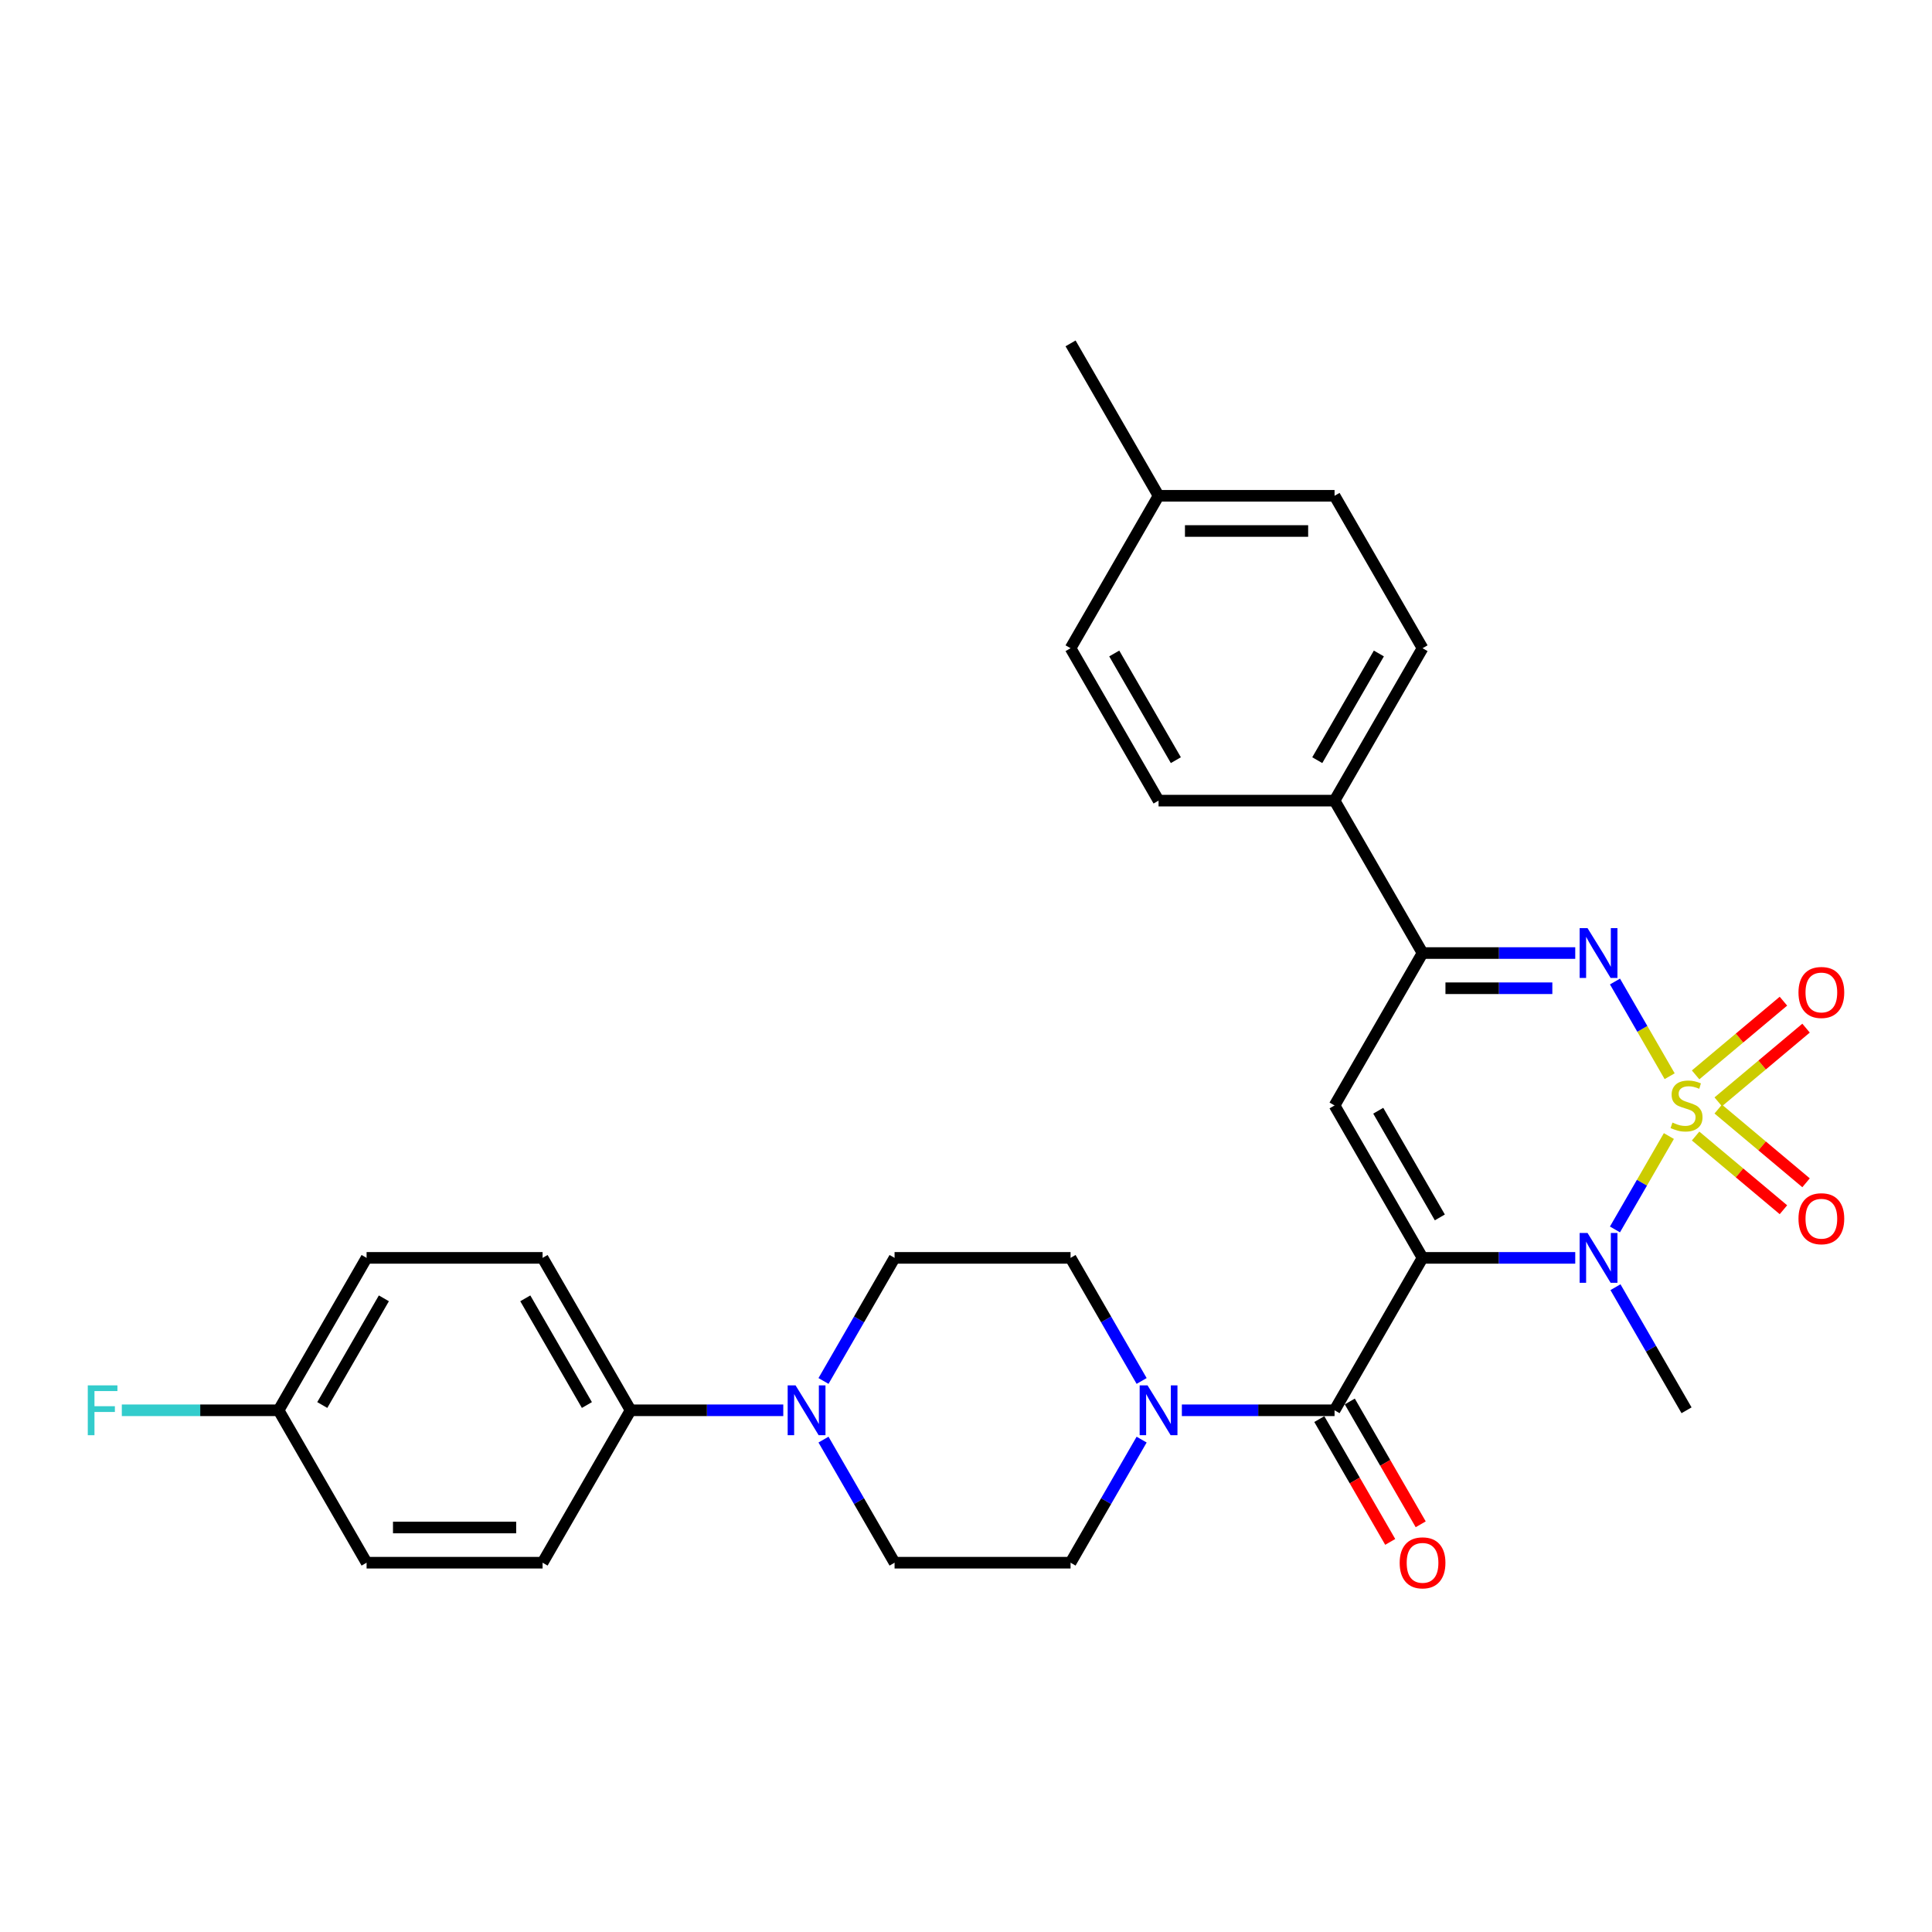 <?xml version='1.0' encoding='iso-8859-1'?>
<svg version='1.1' baseProfile='full'
              xmlns='http://www.w3.org/2000/svg'
                      xmlns:rdkit='http://www.rdkit.org/xml'
                      xmlns:xlink='http://www.w3.org/1999/xlink'
                  xml:space='preserve'
width='1000px' height='1000px' viewBox='0 0 1000 1000'>
<!-- END OF HEADER -->
<rect style='opacity:1.0;fill:#FFFFFF;stroke:none' width='1000' height='1000' x='0' y='0'> </rect>
<path class='bond-1' d='M 863.81,588.016 L 849.856,612.185' style='fill:none;fill-rule:evenodd;stroke:#CCCC00;stroke-width:6px;stroke-linecap:butt;stroke-linejoin:miter;stroke-opacity:1' />
<path class='bond-1' d='M 849.856,612.185 L 835.902,636.354' style='fill:none;fill-rule:evenodd;stroke:#0000FF;stroke-width:6px;stroke-linecap:butt;stroke-linejoin:miter;stroke-opacity:1' />
<path class='bond-2' d='M 864.21,557.044 L 850.061,532.538' style='fill:none;fill-rule:evenodd;stroke:#CCCC00;stroke-width:6px;stroke-linecap:butt;stroke-linejoin:miter;stroke-opacity:1' />
<path class='bond-2' d='M 850.061,532.538 L 835.913,508.033' style='fill:none;fill-rule:evenodd;stroke:#0000FF;stroke-width:6px;stroke-linecap:butt;stroke-linejoin:miter;stroke-opacity:1' />
<path class='bond-8' d='M 889.355,570.31 L 912.084,551.238' style='fill:none;fill-rule:evenodd;stroke:#CCCC00;stroke-width:6px;stroke-linecap:butt;stroke-linejoin:miter;stroke-opacity:1' />
<path class='bond-8' d='M 912.084,551.238 L 934.813,532.167' style='fill:none;fill-rule:evenodd;stroke:#FF0000;stroke-width:6px;stroke-linecap:butt;stroke-linejoin:miter;stroke-opacity:1' />
<path class='bond-8' d='M 877.644,556.354 L 900.373,537.282' style='fill:none;fill-rule:evenodd;stroke:#CCCC00;stroke-width:6px;stroke-linecap:butt;stroke-linejoin:miter;stroke-opacity:1' />
<path class='bond-8' d='M 900.373,537.282 L 923.102,518.21' style='fill:none;fill-rule:evenodd;stroke:#FF0000;stroke-width:6px;stroke-linecap:butt;stroke-linejoin:miter;stroke-opacity:1' />
<path class='bond-9' d='M 877.644,588.013 L 900.373,607.085' style='fill:none;fill-rule:evenodd;stroke:#CCCC00;stroke-width:6px;stroke-linecap:butt;stroke-linejoin:miter;stroke-opacity:1' />
<path class='bond-9' d='M 900.373,607.085 L 923.102,626.157' style='fill:none;fill-rule:evenodd;stroke:#FF0000;stroke-width:6px;stroke-linecap:butt;stroke-linejoin:miter;stroke-opacity:1' />
<path class='bond-9' d='M 889.355,574.057 L 912.084,593.129' style='fill:none;fill-rule:evenodd;stroke:#CCCC00;stroke-width:6px;stroke-linecap:butt;stroke-linejoin:miter;stroke-opacity:1' />
<path class='bond-9' d='M 912.084,593.129 L 934.813,612.201' style='fill:none;fill-rule:evenodd;stroke:#FF0000;stroke-width:6px;stroke-linecap:butt;stroke-linejoin:miter;stroke-opacity:1' />
<path class='bond-0' d='M 736.31,651.073 L 775.826,651.073' style='fill:none;fill-rule:evenodd;stroke:#000000;stroke-width:6px;stroke-linecap:butt;stroke-linejoin:miter;stroke-opacity:1' />
<path class='bond-0' d='M 775.826,651.073 L 815.343,651.073' style='fill:none;fill-rule:evenodd;stroke:#0000FF;stroke-width:6px;stroke-linecap:butt;stroke-linejoin:miter;stroke-opacity:1' />
<path class='bond-4' d='M 736.31,651.073 L 690.763,729.963' style='fill:none;fill-rule:evenodd;stroke:#000000;stroke-width:6px;stroke-linecap:butt;stroke-linejoin:miter;stroke-opacity:1' />
<path class='bond-30' d='M 736.31,651.073 L 690.763,572.184' style='fill:none;fill-rule:evenodd;stroke:#000000;stroke-width:6px;stroke-linecap:butt;stroke-linejoin:miter;stroke-opacity:1' />
<path class='bond-30' d='M 745.256,630.13 L 713.373,574.908' style='fill:none;fill-rule:evenodd;stroke:#000000;stroke-width:6px;stroke-linecap:butt;stroke-linejoin:miter;stroke-opacity:1' />
<path class='bond-21' d='M 836.166,666.249 L 854.558,698.106' style='fill:none;fill-rule:evenodd;stroke:#0000FF;stroke-width:6px;stroke-linecap:butt;stroke-linejoin:miter;stroke-opacity:1' />
<path class='bond-21' d='M 854.558,698.106 L 872.951,729.963' style='fill:none;fill-rule:evenodd;stroke:#000000;stroke-width:6px;stroke-linecap:butt;stroke-linejoin:miter;stroke-opacity:1' />
<path class='bond-5' d='M 815.343,493.294 L 775.826,493.294' style='fill:none;fill-rule:evenodd;stroke:#0000FF;stroke-width:6px;stroke-linecap:butt;stroke-linejoin:miter;stroke-opacity:1' />
<path class='bond-5' d='M 775.826,493.294 L 736.31,493.294' style='fill:none;fill-rule:evenodd;stroke:#000000;stroke-width:6px;stroke-linecap:butt;stroke-linejoin:miter;stroke-opacity:1' />
<path class='bond-5' d='M 803.488,511.513 L 775.826,511.513' style='fill:none;fill-rule:evenodd;stroke:#0000FF;stroke-width:6px;stroke-linecap:butt;stroke-linejoin:miter;stroke-opacity:1' />
<path class='bond-5' d='M 775.826,511.513 L 748.165,511.513' style='fill:none;fill-rule:evenodd;stroke:#000000;stroke-width:6px;stroke-linecap:butt;stroke-linejoin:miter;stroke-opacity:1' />
<path class='bond-3' d='M 690.763,572.184 L 736.31,493.294' style='fill:none;fill-rule:evenodd;stroke:#000000;stroke-width:6px;stroke-linecap:butt;stroke-linejoin:miter;stroke-opacity:1' />
<path class='bond-6' d='M 690.763,729.963 L 651.246,729.963' style='fill:none;fill-rule:evenodd;stroke:#000000;stroke-width:6px;stroke-linecap:butt;stroke-linejoin:miter;stroke-opacity:1' />
<path class='bond-6' d='M 651.246,729.963 L 611.73,729.963' style='fill:none;fill-rule:evenodd;stroke:#0000FF;stroke-width:6px;stroke-linecap:butt;stroke-linejoin:miter;stroke-opacity:1' />
<path class='bond-12' d='M 682.874,734.517 L 701.224,766.301' style='fill:none;fill-rule:evenodd;stroke:#000000;stroke-width:6px;stroke-linecap:butt;stroke-linejoin:miter;stroke-opacity:1' />
<path class='bond-12' d='M 701.224,766.301 L 719.575,798.085' style='fill:none;fill-rule:evenodd;stroke:#FF0000;stroke-width:6px;stroke-linecap:butt;stroke-linejoin:miter;stroke-opacity:1' />
<path class='bond-12' d='M 698.652,725.408 L 717.002,757.192' style='fill:none;fill-rule:evenodd;stroke:#000000;stroke-width:6px;stroke-linecap:butt;stroke-linejoin:miter;stroke-opacity:1' />
<path class='bond-12' d='M 717.002,757.192 L 735.353,788.976' style='fill:none;fill-rule:evenodd;stroke:#FF0000;stroke-width:6px;stroke-linecap:butt;stroke-linejoin:miter;stroke-opacity:1' />
<path class='bond-10' d='M 736.31,493.294 L 690.763,414.404' style='fill:none;fill-rule:evenodd;stroke:#000000;stroke-width:6px;stroke-linecap:butt;stroke-linejoin:miter;stroke-opacity:1' />
<path class='bond-13' d='M 590.907,714.787 L 572.514,682.93' style='fill:none;fill-rule:evenodd;stroke:#0000FF;stroke-width:6px;stroke-linecap:butt;stroke-linejoin:miter;stroke-opacity:1' />
<path class='bond-13' d='M 572.514,682.93 L 554.122,651.073' style='fill:none;fill-rule:evenodd;stroke:#000000;stroke-width:6px;stroke-linecap:butt;stroke-linejoin:miter;stroke-opacity:1' />
<path class='bond-14' d='M 590.907,745.139 L 572.514,776.996' style='fill:none;fill-rule:evenodd;stroke:#0000FF;stroke-width:6px;stroke-linecap:butt;stroke-linejoin:miter;stroke-opacity:1' />
<path class='bond-14' d='M 572.514,776.996 L 554.122,808.852' style='fill:none;fill-rule:evenodd;stroke:#000000;stroke-width:6px;stroke-linecap:butt;stroke-linejoin:miter;stroke-opacity:1' />
<path class='bond-7' d='M 426.243,745.139 L 444.636,776.996' style='fill:none;fill-rule:evenodd;stroke:#0000FF;stroke-width:6px;stroke-linecap:butt;stroke-linejoin:miter;stroke-opacity:1' />
<path class='bond-7' d='M 444.636,776.996 L 463.028,808.852' style='fill:none;fill-rule:evenodd;stroke:#000000;stroke-width:6px;stroke-linecap:butt;stroke-linejoin:miter;stroke-opacity:1' />
<path class='bond-11' d='M 405.42,729.963 L 365.904,729.963' style='fill:none;fill-rule:evenodd;stroke:#0000FF;stroke-width:6px;stroke-linecap:butt;stroke-linejoin:miter;stroke-opacity:1' />
<path class='bond-11' d='M 365.904,729.963 L 326.387,729.963' style='fill:none;fill-rule:evenodd;stroke:#000000;stroke-width:6px;stroke-linecap:butt;stroke-linejoin:miter;stroke-opacity:1' />
<path class='bond-32' d='M 426.243,714.787 L 444.636,682.93' style='fill:none;fill-rule:evenodd;stroke:#0000FF;stroke-width:6px;stroke-linecap:butt;stroke-linejoin:miter;stroke-opacity:1' />
<path class='bond-32' d='M 444.636,682.93 L 463.028,651.073' style='fill:none;fill-rule:evenodd;stroke:#000000;stroke-width:6px;stroke-linecap:butt;stroke-linejoin:miter;stroke-opacity:1' />
<path class='bond-19' d='M 690.763,414.404 L 736.31,335.515' style='fill:none;fill-rule:evenodd;stroke:#000000;stroke-width:6px;stroke-linecap:butt;stroke-linejoin:miter;stroke-opacity:1' />
<path class='bond-19' d='M 681.817,393.461 L 713.7,338.239' style='fill:none;fill-rule:evenodd;stroke:#000000;stroke-width:6px;stroke-linecap:butt;stroke-linejoin:miter;stroke-opacity:1' />
<path class='bond-20' d='M 690.763,414.404 L 599.669,414.404' style='fill:none;fill-rule:evenodd;stroke:#000000;stroke-width:6px;stroke-linecap:butt;stroke-linejoin:miter;stroke-opacity:1' />
<path class='bond-17' d='M 326.387,729.963 L 280.84,651.073' style='fill:none;fill-rule:evenodd;stroke:#000000;stroke-width:6px;stroke-linecap:butt;stroke-linejoin:miter;stroke-opacity:1' />
<path class='bond-17' d='M 303.777,727.239 L 271.894,672.016' style='fill:none;fill-rule:evenodd;stroke:#000000;stroke-width:6px;stroke-linecap:butt;stroke-linejoin:miter;stroke-opacity:1' />
<path class='bond-18' d='M 326.387,729.963 L 280.84,808.852' style='fill:none;fill-rule:evenodd;stroke:#000000;stroke-width:6px;stroke-linecap:butt;stroke-linejoin:miter;stroke-opacity:1' />
<path class='bond-16' d='M 554.122,651.073 L 463.028,651.073' style='fill:none;fill-rule:evenodd;stroke:#000000;stroke-width:6px;stroke-linecap:butt;stroke-linejoin:miter;stroke-opacity:1' />
<path class='bond-15' d='M 554.122,808.852 L 463.028,808.852' style='fill:none;fill-rule:evenodd;stroke:#000000;stroke-width:6px;stroke-linecap:butt;stroke-linejoin:miter;stroke-opacity:1' />
<path class='bond-24' d='M 280.84,651.073 L 189.746,651.073' style='fill:none;fill-rule:evenodd;stroke:#000000;stroke-width:6px;stroke-linecap:butt;stroke-linejoin:miter;stroke-opacity:1' />
<path class='bond-23' d='M 280.84,808.852 L 189.746,808.852' style='fill:none;fill-rule:evenodd;stroke:#000000;stroke-width:6px;stroke-linecap:butt;stroke-linejoin:miter;stroke-opacity:1' />
<path class='bond-23' d='M 267.176,790.634 L 203.411,790.634' style='fill:none;fill-rule:evenodd;stroke:#000000;stroke-width:6px;stroke-linecap:butt;stroke-linejoin:miter;stroke-opacity:1' />
<path class='bond-26' d='M 736.31,335.515 L 690.763,256.625' style='fill:none;fill-rule:evenodd;stroke:#000000;stroke-width:6px;stroke-linecap:butt;stroke-linejoin:miter;stroke-opacity:1' />
<path class='bond-25' d='M 599.669,414.404 L 554.122,335.515' style='fill:none;fill-rule:evenodd;stroke:#000000;stroke-width:6px;stroke-linecap:butt;stroke-linejoin:miter;stroke-opacity:1' />
<path class='bond-25' d='M 608.615,393.461 L 576.732,338.239' style='fill:none;fill-rule:evenodd;stroke:#000000;stroke-width:6px;stroke-linecap:butt;stroke-linejoin:miter;stroke-opacity:1' />
<path class='bond-22' d='M 144.2,729.963 L 189.746,808.852' style='fill:none;fill-rule:evenodd;stroke:#000000;stroke-width:6px;stroke-linecap:butt;stroke-linejoin:miter;stroke-opacity:1' />
<path class='bond-28' d='M 144.2,729.963 L 103.626,729.963' style='fill:none;fill-rule:evenodd;stroke:#000000;stroke-width:6px;stroke-linecap:butt;stroke-linejoin:miter;stroke-opacity:1' />
<path class='bond-28' d='M 103.626,729.963 L 63.053,729.963' style='fill:none;fill-rule:evenodd;stroke:#33CCCC;stroke-width:6px;stroke-linecap:butt;stroke-linejoin:miter;stroke-opacity:1' />
<path class='bond-33' d='M 144.2,729.963 L 189.746,651.073' style='fill:none;fill-rule:evenodd;stroke:#000000;stroke-width:6px;stroke-linecap:butt;stroke-linejoin:miter;stroke-opacity:1' />
<path class='bond-33' d='M 166.81,727.239 L 198.692,672.016' style='fill:none;fill-rule:evenodd;stroke:#000000;stroke-width:6px;stroke-linecap:butt;stroke-linejoin:miter;stroke-opacity:1' />
<path class='bond-27' d='M 554.122,335.515 L 599.669,256.625' style='fill:none;fill-rule:evenodd;stroke:#000000;stroke-width:6px;stroke-linecap:butt;stroke-linejoin:miter;stroke-opacity:1' />
<path class='bond-31' d='M 690.763,256.625 L 599.669,256.625' style='fill:none;fill-rule:evenodd;stroke:#000000;stroke-width:6px;stroke-linecap:butt;stroke-linejoin:miter;stroke-opacity:1' />
<path class='bond-31' d='M 677.099,274.844 L 613.333,274.844' style='fill:none;fill-rule:evenodd;stroke:#000000;stroke-width:6px;stroke-linecap:butt;stroke-linejoin:miter;stroke-opacity:1' />
<path class='bond-29' d='M 599.669,256.625 L 554.122,177.735' style='fill:none;fill-rule:evenodd;stroke:#000000;stroke-width:6px;stroke-linecap:butt;stroke-linejoin:miter;stroke-opacity:1' />
<path  class='atom-0' d='M 865.663 581.038
Q 865.955 581.147, 867.157 581.657
Q 868.359 582.167, 869.671 582.495
Q 871.019 582.787, 872.331 582.787
Q 874.772 582.787, 876.194 581.621
Q 877.615 580.418, 877.615 578.341
Q 877.615 576.92, 876.886 576.046
Q 876.194 575.171, 875.1 574.698
Q 874.007 574.224, 872.185 573.677
Q 869.89 572.985, 868.505 572.329
Q 867.157 571.673, 866.173 570.289
Q 865.226 568.904, 865.226 566.572
Q 865.226 563.329, 867.412 561.325
Q 869.635 559.321, 874.007 559.321
Q 876.995 559.321, 880.384 560.742
L 879.546 563.548
Q 876.449 562.273, 874.117 562.273
Q 871.602 562.273, 870.218 563.329
Q 868.833 564.349, 868.87 566.135
Q 868.87 567.52, 869.562 568.358
Q 870.291 569.196, 871.311 569.669
Q 872.368 570.143, 874.117 570.69
Q 876.449 571.418, 877.833 572.147
Q 879.218 572.876, 880.202 574.37
Q 881.222 575.827, 881.222 578.341
Q 881.222 581.912, 878.817 583.844
Q 876.449 585.738, 872.477 585.738
Q 870.181 585.738, 868.432 585.228
Q 866.72 584.754, 864.679 583.916
L 865.663 581.038
' fill='#CCCC00'/>
<path  class='atom-2' d='M 821.701 638.174
L 830.155 651.838
Q 830.993 653.187, 832.341 655.628
Q 833.689 658.069, 833.762 658.215
L 833.762 638.174
L 837.187 638.174
L 837.187 663.972
L 833.653 663.972
L 824.58 649.033
Q 823.523 647.284, 822.394 645.28
Q 821.3 643.276, 820.972 642.656
L 820.972 663.972
L 817.62 663.972
L 817.62 638.174
L 821.701 638.174
' fill='#0000FF'/>
<path  class='atom-3' d='M 821.701 480.395
L 830.155 494.059
Q 830.993 495.407, 832.341 497.849
Q 833.689 500.29, 833.762 500.436
L 833.762 480.395
L 837.187 480.395
L 837.187 506.193
L 833.653 506.193
L 824.58 491.253
Q 823.523 489.504, 822.394 487.5
Q 821.3 485.496, 820.972 484.877
L 820.972 506.193
L 817.62 506.193
L 817.62 480.395
L 821.701 480.395
' fill='#0000FF'/>
<path  class='atom-7' d='M 593.966 717.064
L 602.42 730.728
Q 603.258 732.076, 604.606 734.517
Q 605.954 736.959, 606.027 737.105
L 606.027 717.064
L 609.452 717.064
L 609.452 742.862
L 605.918 742.862
L 596.845 727.922
Q 595.788 726.173, 594.659 724.169
Q 593.566 722.165, 593.238 721.546
L 593.238 742.862
L 589.885 742.862
L 589.885 717.064
L 593.966 717.064
' fill='#0000FF'/>
<path  class='atom-8' d='M 411.779 717.064
L 420.232 730.728
Q 421.07 732.076, 422.418 734.517
Q 423.767 736.959, 423.84 737.105
L 423.84 717.064
L 427.265 717.064
L 427.265 742.862
L 423.73 742.862
L 414.657 727.922
Q 413.601 726.173, 412.471 724.169
Q 411.378 722.165, 411.05 721.546
L 411.05 742.862
L 407.698 742.862
L 407.698 717.064
L 411.779 717.064
' fill='#0000FF'/>
<path  class='atom-9' d='M 930.89 513.702
Q 930.89 507.508, 933.951 504.046
Q 937.012 500.585, 942.733 500.585
Q 948.453 500.585, 951.514 504.046
Q 954.575 507.508, 954.575 513.702
Q 954.575 519.97, 951.478 523.541
Q 948.38 527.075, 942.733 527.075
Q 937.048 527.075, 933.951 523.541
Q 930.89 520.006, 930.89 513.702
M 942.733 524.16
Q 946.668 524.16, 948.781 521.536
Q 950.931 518.877, 950.931 513.702
Q 950.931 508.638, 948.781 506.087
Q 946.668 503.5, 942.733 503.5
Q 938.797 503.5, 936.648 506.051
Q 934.534 508.601, 934.534 513.702
Q 934.534 518.913, 936.648 521.536
Q 938.797 524.16, 942.733 524.16
' fill='#FF0000'/>
<path  class='atom-10' d='M 930.89 630.81
Q 930.89 624.616, 933.951 621.154
Q 937.012 617.693, 942.733 617.693
Q 948.453 617.693, 951.514 621.154
Q 954.575 624.616, 954.575 630.81
Q 954.575 637.078, 951.478 640.649
Q 948.38 644.183, 942.733 644.183
Q 937.048 644.183, 933.951 640.649
Q 930.89 637.114, 930.89 630.81
M 942.733 641.268
Q 946.668 641.268, 948.781 638.645
Q 950.931 635.985, 950.931 630.81
Q 950.931 625.746, 948.781 623.195
Q 946.668 620.608, 942.733 620.608
Q 938.797 620.608, 936.648 623.159
Q 934.534 625.709, 934.534 630.81
Q 934.534 636.021, 936.648 638.645
Q 938.797 641.268, 942.733 641.268
' fill='#FF0000'/>
<path  class='atom-13' d='M 724.468 808.925
Q 724.468 802.731, 727.528 799.269
Q 730.589 795.808, 736.31 795.808
Q 742.03 795.808, 745.091 799.269
Q 748.152 802.731, 748.152 808.925
Q 748.152 815.193, 745.055 818.763
Q 741.958 822.298, 736.31 822.298
Q 730.626 822.298, 727.528 818.763
Q 724.468 815.229, 724.468 808.925
M 736.31 819.383
Q 740.245 819.383, 742.358 816.759
Q 744.508 814.099, 744.508 808.925
Q 744.508 803.86, 742.358 801.31
Q 740.245 798.723, 736.31 798.723
Q 732.375 798.723, 730.225 801.273
Q 728.111 803.824, 728.111 808.925
Q 728.111 814.136, 730.225 816.759
Q 732.375 819.383, 736.31 819.383
' fill='#FF0000'/>
<path  class='atom-29' d='M 45.435 717.064
L 60.776 717.064
L 60.776 720.015
L 48.897 720.015
L 48.897 727.849
L 59.464 727.849
L 59.464 730.837
L 48.897 730.837
L 48.897 742.862
L 45.435 742.862
L 45.435 717.064
' fill='#33CCCC'/>
</svg>
